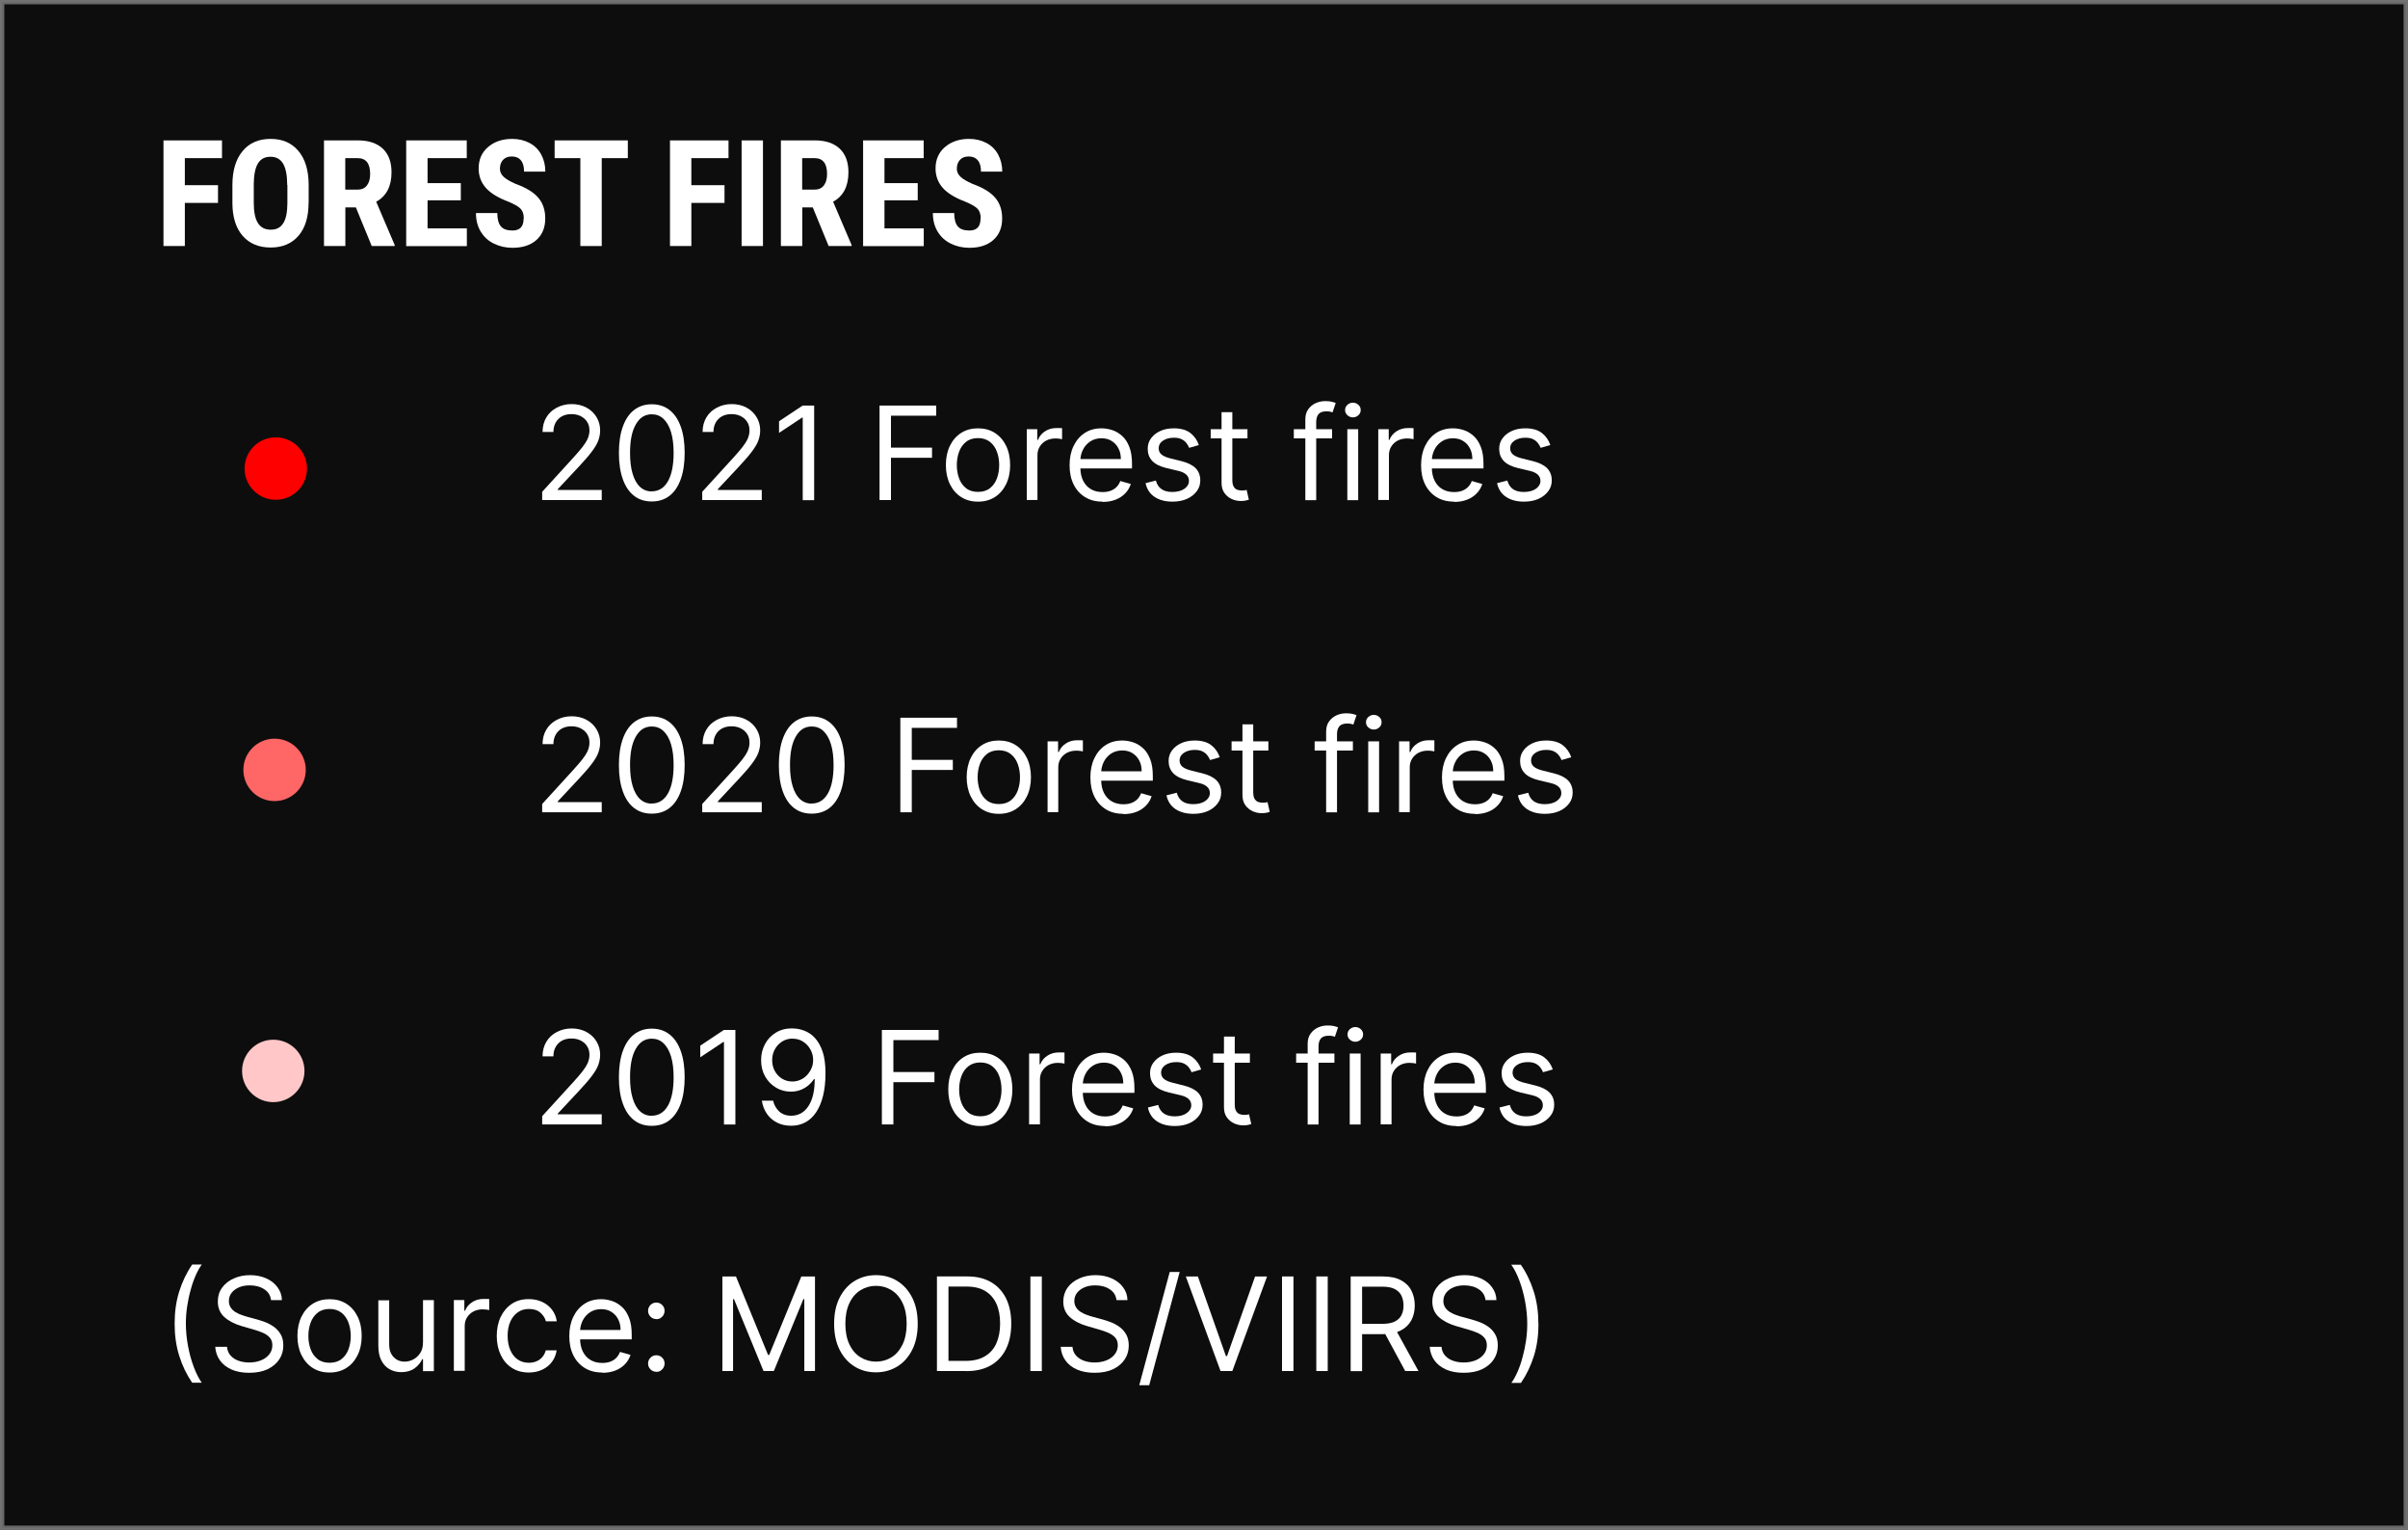<?xml version="1.0" encoding="UTF-8"?><svg id="_19" xmlns="http://www.w3.org/2000/svg" viewBox="0 0 259.24 164.67"><rect x="0" y="0" width="259.24" height="164.67" fill="#333333" stroke="none"/><defs><style>.cls-1{fill:#fff;}.cls-2{opacity:.75;stroke:#878788;stroke-miterlimit:10;stroke-width:.47px;}.cls-3{fill:#f66;}.cls-4{fill:#ffc7c7;}.cls-5{fill:red;}</style></defs><rect class="cls-2" x=".23" y=".23" width="258.77" height="164.2"/><circle class="cls-4" cx="29.42" cy="115.26" r="3.36"/><circle class="cls-3" cx="29.56" cy="82.86" r="3.36"/><circle class="cls-5" cx="29.69" cy="50.43" r="3.36"/><g><path class="cls-1" d="M58.37,53.83v-.9l3.36-3.68c.39-.43,.72-.81,.97-1.13,.25-.32,.44-.62,.57-.91,.12-.28,.19-.58,.19-.89,0-.36-.09-.67-.26-.93-.17-.26-.4-.46-.7-.61s-.63-.21-.99-.21c-.39,0-.73,.08-1.02,.24-.29,.16-.51,.39-.67,.67-.16,.29-.24,.63-.24,1.01h-1.17c0-.6,.14-1.12,.41-1.57,.27-.45,.65-.8,1.13-1.05,.48-.25,1.01-.38,1.6-.38s1.12,.13,1.59,.38c.46,.25,.82,.59,1.08,1.02,.26,.43,.39,.9,.39,1.43,0,.37-.07,.74-.2,1.1-.13,.36-.37,.75-.7,1.19-.33,.44-.79,.97-1.37,1.59l-2.29,2.45v.08h4.73v1.09h-6.42Z"/><path class="cls-1" d="M70.17,53.97c-.75,0-1.39-.2-1.91-.61-.53-.41-.93-1-1.21-1.79-.28-.78-.42-1.72-.42-2.83s.14-2.04,.42-2.82c.28-.78,.68-1.38,1.21-1.79,.53-.41,1.16-.62,1.91-.62s1.38,.21,1.91,.62c.53,.41,.93,1.01,1.21,1.79,.28,.78,.42,1.72,.42,2.82s-.14,2.05-.42,2.83c-.28,.78-.68,1.38-1.21,1.79-.53,.41-1.17,.61-1.91,.61Zm0-1.09c.74,0,1.32-.36,1.73-1.07s.62-1.74,.62-3.06c0-.88-.09-1.63-.28-2.25-.19-.62-.46-1.09-.81-1.42-.35-.33-.77-.49-1.26-.49-.74,0-1.31,.36-1.72,1.09-.42,.72-.62,1.75-.62,3.07,0,.88,.09,1.63,.28,2.25s.45,1.09,.8,1.41c.35,.32,.77,.48,1.26,.48Z"/><path class="cls-1" d="M75.6,53.83v-.9l3.36-3.68c.39-.43,.72-.81,.97-1.13,.25-.32,.44-.62,.57-.91,.12-.28,.19-.58,.19-.89,0-.36-.09-.67-.26-.93-.17-.26-.4-.46-.7-.61s-.63-.21-.99-.21c-.39,0-.73,.08-1.02,.24-.29,.16-.51,.39-.67,.67-.16,.29-.24,.63-.24,1.01h-1.17c0-.6,.14-1.12,.41-1.57,.27-.45,.65-.8,1.13-1.05,.48-.25,1.01-.38,1.6-.38s1.12,.13,1.59,.38c.46,.25,.82,.59,1.08,1.02,.26,.43,.39,.9,.39,1.43,0,.37-.07,.74-.2,1.1-.13,.36-.37,.75-.7,1.19-.33,.44-.79,.97-1.37,1.59l-2.29,2.45v.08h4.73v1.09h-6.42Z"/><path class="cls-1" d="M87.65,43.65v10.18h-1.23v-8.89h-.06l-2.49,1.65v-1.25l2.54-1.69h1.23Z"/><path class="cls-1" d="M94.69,53.83v-10.18h6.1v1.09h-4.87v3.44h4.42v1.09h-4.42v4.55h-1.23Z"/><path class="cls-1" d="M105.29,53.99c-.69,0-1.29-.16-1.81-.49s-.92-.79-1.21-1.38c-.29-.59-.44-1.28-.44-2.07s.15-1.49,.44-2.08,.69-1.05,1.21-1.38,1.12-.49,1.81-.49,1.29,.16,1.81,.49,.92,.79,1.21,1.38,.44,1.29,.44,2.08-.15,1.48-.44,2.07c-.29,.59-.69,1.05-1.21,1.38s-1.12,.49-1.81,.49Zm0-1.05c.52,0,.95-.13,1.29-.4,.34-.27,.59-.62,.75-1.06s.24-.91,.24-1.42-.08-.99-.24-1.43c-.16-.44-.41-.8-.75-1.07-.34-.27-.77-.41-1.29-.41s-.96,.14-1.29,.41c-.34,.27-.59,.63-.75,1.07-.16,.44-.24,.92-.24,1.43s.08,.98,.24,1.42,.41,.79,.75,1.06c.34,.27,.77,.4,1.29,.4Z"/><path class="cls-1" d="M110.54,53.83v-7.64h1.13v1.15h.08c.14-.38,.39-.68,.75-.92,.37-.24,.78-.35,1.23-.35,.09,0,.19,0,.32,0,.13,0,.23,0,.29,.01v1.19s-.13-.03-.27-.05c-.14-.02-.29-.03-.45-.03-.37,0-.7,.08-.99,.23-.29,.15-.52,.37-.69,.64-.17,.27-.25,.58-.25,.92v4.83h-1.17Z"/><path class="cls-1" d="M118.71,53.99c-.74,0-1.37-.16-1.9-.49s-.94-.78-1.23-1.37c-.29-.59-.43-1.27-.43-2.06s.14-1.47,.43-2.07c.29-.6,.69-1.07,1.2-1.4,.51-.34,1.12-.5,1.81-.5,.4,0,.79,.07,1.18,.2,.39,.13,.74,.35,1.06,.64s.57,.69,.76,1.18c.19,.49,.28,1.09,.28,1.8v.5h-5.89v-1.01h4.69c0-.43-.08-.82-.26-1.15-.17-.34-.41-.6-.73-.8-.31-.2-.68-.29-1.11-.29-.47,0-.87,.12-1.21,.35-.34,.23-.6,.53-.78,.9-.18,.37-.27,.76-.27,1.18v.68c0,.58,.1,1.06,.3,1.46,.2,.4,.48,.7,.84,.91,.36,.21,.77,.31,1.25,.31,.31,0,.59-.04,.84-.13,.25-.09,.47-.22,.65-.4,.18-.18,.32-.4,.42-.66l1.13,.32c-.12,.38-.32,.72-.6,1.01s-.63,.52-1.04,.68-.88,.24-1.4,.24Z"/><path class="cls-1" d="M129.07,47.9l-1.05,.3c-.07-.18-.16-.35-.29-.51-.13-.17-.3-.31-.52-.42s-.5-.16-.84-.16c-.47,0-.86,.11-1.17,.32-.31,.21-.46,.48-.46,.81,0,.29,.11,.52,.32,.69s.54,.31,1,.42l1.13,.28c.68,.17,1.19,.42,1.53,.76,.33,.34,.5,.78,.5,1.31,0,.44-.12,.83-.38,1.17s-.6,.62-1.05,.82c-.45,.2-.97,.3-1.56,.3-.78,0-1.42-.17-1.93-.51-.51-.34-.83-.83-.97-1.48l1.11-.28c.11,.41,.31,.72,.6,.92,.3,.21,.68,.31,1.17,.31,.55,0,.98-.12,1.31-.35,.32-.23,.48-.51,.48-.84,0-.27-.09-.49-.28-.67s-.47-.32-.86-.41l-1.27-.3c-.7-.17-1.21-.42-1.54-.77-.33-.35-.49-.79-.49-1.31,0-.43,.12-.81,.37-1.14,.24-.33,.58-.59,1-.78,.42-.19,.9-.28,1.44-.28,.76,0,1.35,.17,1.78,.5,.43,.33,.74,.77,.92,1.31Z"/><path class="cls-1" d="M134.3,46.19v.99h-3.96v-.99h3.96Zm-2.8-1.83h1.17v7.28c0,.33,.05,.58,.15,.74,.1,.16,.22,.27,.38,.33,.15,.05,.32,.08,.49,.08,.13,0,.24,0,.32-.02,.08-.01,.15-.03,.2-.04l.24,1.05c-.08,.03-.19,.06-.33,.09-.14,.03-.32,.05-.54,.05-.33,0-.66-.07-.97-.21s-.58-.36-.79-.65-.31-.66-.31-1.1v-7.6Z"/><path class="cls-1" d="M143.41,46.19v.99h-4.12v-.99h4.12Zm-2.88,7.64v-8.69c0-.44,.1-.8,.31-1.09,.21-.29,.47-.51,.8-.66,.33-.15,.67-.22,1.04-.22,.29,0,.52,.02,.71,.07s.32,.09,.41,.13l-.34,1.01c-.06-.02-.14-.04-.25-.07s-.24-.04-.41-.04c-.39,0-.67,.1-.84,.29-.17,.2-.26,.48-.26,.86v8.41h-1.17Z"/><path class="cls-1" d="M145.65,44.92c-.23,0-.42-.08-.59-.23s-.25-.34-.25-.56,.08-.41,.25-.56,.36-.23,.59-.23,.42,.08,.59,.23,.25,.34,.25,.56-.08,.41-.25,.56-.36,.23-.59,.23Zm-.6,8.91v-7.64h1.17v7.64h-1.17Z"/><path class="cls-1" d="M148.38,53.83v-7.64h1.13v1.15h.08c.14-.38,.39-.68,.75-.92,.37-.24,.78-.35,1.23-.35,.09,0,.19,0,.32,0,.13,0,.23,0,.29,.01v1.19s-.13-.03-.27-.05c-.14-.02-.29-.03-.45-.03-.37,0-.7,.08-.99,.23-.29,.15-.52,.37-.69,.64-.17,.27-.25,.58-.25,.92v4.83h-1.17Z"/><path class="cls-1" d="M156.55,53.99c-.74,0-1.37-.16-1.9-.49s-.94-.78-1.23-1.37c-.29-.59-.43-1.27-.43-2.06s.14-1.47,.43-2.07c.29-.6,.69-1.07,1.2-1.4,.51-.34,1.12-.5,1.81-.5,.4,0,.79,.07,1.18,.2,.39,.13,.74,.35,1.06,.64s.57,.69,.76,1.18c.19,.49,.28,1.09,.28,1.8v.5h-5.89v-1.01h4.69c0-.43-.08-.82-.26-1.15-.17-.34-.41-.6-.73-.8-.31-.2-.68-.29-1.11-.29-.47,0-.87,.12-1.21,.35-.34,.23-.6,.53-.78,.9-.18,.37-.27,.76-.27,1.18v.68c0,.58,.1,1.06,.3,1.46,.2,.4,.48,.7,.84,.91,.36,.21,.77,.31,1.25,.31,.31,0,.59-.04,.84-.13,.25-.09,.47-.22,.65-.4,.18-.18,.32-.4,.42-.66l1.13,.32c-.12,.38-.32,.72-.6,1.01s-.63,.52-1.04,.68-.88,.24-1.4,.24Z"/><path class="cls-1" d="M166.91,47.9l-1.05,.3c-.07-.18-.16-.35-.29-.51-.13-.17-.3-.31-.52-.42s-.5-.16-.84-.16c-.47,0-.86,.11-1.17,.32-.31,.21-.46,.48-.46,.81,0,.29,.11,.52,.32,.69s.54,.31,1,.42l1.13,.28c.68,.17,1.19,.42,1.53,.76,.33,.34,.5,.78,.5,1.31,0,.44-.12,.83-.38,1.17s-.6,.62-1.05,.82c-.45,.2-.97,.3-1.56,.3-.78,0-1.42-.17-1.93-.51-.51-.34-.83-.83-.97-1.48l1.11-.28c.11,.41,.31,.72,.6,.92,.3,.21,.68,.31,1.17,.31,.55,0,.98-.12,1.31-.35,.32-.23,.48-.51,.48-.84,0-.27-.09-.49-.28-.67s-.47-.32-.86-.41l-1.27-.3c-.7-.17-1.21-.42-1.54-.77-.33-.35-.49-.79-.49-1.31,0-.43,.12-.81,.37-1.14,.24-.33,.58-.59,1-.78,.42-.19,.9-.28,1.44-.28,.76,0,1.35,.17,1.78,.5,.43,.33,.74,.77,.92,1.31Z"/><path class="cls-1" d="M58.37,87.43v-.9l3.36-3.68c.39-.43,.72-.81,.97-1.13,.25-.32,.44-.62,.57-.91,.12-.28,.19-.58,.19-.89,0-.36-.09-.67-.26-.93-.17-.26-.4-.46-.7-.61s-.63-.21-.99-.21c-.39,0-.73,.08-1.02,.24-.29,.16-.51,.39-.67,.67-.16,.29-.24,.63-.24,1.01h-1.17c0-.6,.14-1.12,.41-1.57,.27-.45,.65-.8,1.13-1.05,.48-.25,1.01-.38,1.6-.38s1.12,.13,1.59,.38c.46,.25,.82,.59,1.08,1.02,.26,.43,.39,.9,.39,1.43,0,.37-.07,.74-.2,1.1-.13,.36-.37,.75-.7,1.19-.33,.44-.79,.97-1.37,1.59l-2.29,2.45v.08h4.73v1.09h-6.42Z"/><path class="cls-1" d="M70.17,87.57c-.75,0-1.39-.2-1.91-.61-.53-.41-.93-1-1.21-1.79-.28-.78-.42-1.72-.42-2.83s.14-2.04,.42-2.82c.28-.78,.68-1.38,1.21-1.79,.53-.41,1.16-.62,1.91-.62s1.38,.21,1.91,.62c.53,.41,.93,1.01,1.21,1.79,.28,.78,.42,1.72,.42,2.82s-.14,2.05-.42,2.83c-.28,.78-.68,1.38-1.21,1.79-.53,.41-1.17,.61-1.91,.61Zm0-1.09c.74,0,1.32-.36,1.73-1.07s.62-1.74,.62-3.06c0-.88-.09-1.63-.28-2.25-.19-.62-.46-1.09-.81-1.42-.35-.33-.77-.49-1.26-.49-.74,0-1.31,.36-1.72,1.09-.42,.72-.62,1.75-.62,3.07,0,.88,.09,1.63,.28,2.25s.45,1.09,.8,1.41c.35,.32,.77,.48,1.26,.48Z"/><path class="cls-1" d="M75.6,87.43v-.9l3.36-3.68c.39-.43,.72-.81,.97-1.13,.25-.32,.44-.62,.57-.91,.12-.28,.19-.58,.19-.89,0-.36-.09-.67-.26-.93-.17-.26-.4-.46-.7-.61s-.63-.21-.99-.21c-.39,0-.73,.08-1.02,.24-.29,.16-.51,.39-.67,.67-.16,.29-.24,.63-.24,1.01h-1.17c0-.6,.14-1.12,.41-1.57,.27-.45,.65-.8,1.13-1.05,.48-.25,1.01-.38,1.6-.38s1.12,.13,1.59,.38c.46,.25,.82,.59,1.08,1.02,.26,.43,.39,.9,.39,1.43,0,.37-.07,.74-.2,1.1-.13,.36-.37,.75-.7,1.19-.33,.44-.79,.97-1.37,1.59l-2.29,2.45v.08h4.73v1.09h-6.42Z"/><path class="cls-1" d="M87.39,87.57c-.75,0-1.39-.2-1.91-.61-.53-.41-.93-1-1.21-1.79-.28-.78-.42-1.72-.42-2.83s.14-2.04,.42-2.82c.28-.78,.68-1.38,1.21-1.79,.53-.41,1.16-.62,1.91-.62s1.38,.21,1.91,.62c.53,.41,.93,1.01,1.21,1.79,.28,.78,.42,1.72,.42,2.82s-.14,2.05-.42,2.83c-.28,.78-.68,1.38-1.21,1.79-.53,.41-1.17,.61-1.91,.61Zm0-1.09c.74,0,1.32-.36,1.73-1.07s.62-1.74,.62-3.06c0-.88-.09-1.63-.28-2.25-.19-.62-.46-1.09-.81-1.42-.35-.33-.77-.49-1.26-.49-.74,0-1.31,.36-1.72,1.09-.42,.72-.62,1.75-.62,3.07,0,.88,.09,1.63,.28,2.25s.45,1.09,.8,1.41c.35,.32,.77,.48,1.26,.48Z"/><path class="cls-1" d="M96.93,87.43v-10.18h6.1v1.09h-4.87v3.44h4.42v1.09h-4.42v4.55h-1.23Z"/><path class="cls-1" d="M107.53,87.59c-.69,0-1.29-.16-1.81-.49s-.92-.79-1.21-1.38c-.29-.59-.44-1.28-.44-2.07s.15-1.49,.44-2.08,.69-1.05,1.21-1.38,1.12-.49,1.81-.49,1.29,.16,1.81,.49,.92,.79,1.21,1.38,.44,1.29,.44,2.08-.15,1.48-.44,2.07c-.29,.59-.69,1.05-1.21,1.38s-1.12,.49-1.81,.49Zm0-1.05c.52,0,.95-.13,1.29-.4,.34-.27,.59-.62,.75-1.06s.24-.91,.24-1.42-.08-.99-.24-1.43c-.16-.44-.41-.8-.75-1.07-.34-.27-.77-.41-1.29-.41s-.96,.14-1.29,.41c-.34,.27-.59,.63-.75,1.07-.16,.44-.24,.92-.24,1.43s.08,.98,.24,1.42,.41,.79,.75,1.06c.34,.27,.77,.4,1.29,.4Z"/><path class="cls-1" d="M112.78,87.43v-7.64h1.13v1.15h.08c.14-.38,.39-.68,.75-.92,.37-.24,.78-.35,1.23-.35,.09,0,.19,0,.32,0,.13,0,.23,0,.29,.01v1.19s-.13-.03-.27-.05c-.14-.02-.29-.03-.45-.03-.37,0-.7,.08-.99,.23-.29,.15-.52,.37-.69,.64-.17,.27-.25,.58-.25,.92v4.83h-1.17Z"/><path class="cls-1" d="M120.95,87.59c-.74,0-1.37-.16-1.9-.49s-.94-.78-1.23-1.37c-.29-.59-.43-1.27-.43-2.06s.14-1.47,.43-2.07c.29-.6,.69-1.07,1.2-1.4,.51-.34,1.12-.5,1.81-.5,.4,0,.79,.07,1.18,.2,.39,.13,.74,.35,1.06,.64s.57,.69,.76,1.18c.19,.49,.28,1.09,.28,1.8v.5h-5.89v-1.01h4.69c0-.43-.08-.82-.26-1.15-.17-.34-.41-.6-.73-.8-.31-.2-.68-.29-1.11-.29-.47,0-.87,.12-1.21,.35-.34,.23-.6,.53-.78,.9-.18,.37-.27,.76-.27,1.18v.68c0,.58,.1,1.06,.3,1.46,.2,.4,.48,.7,.84,.91,.36,.21,.77,.31,1.25,.31,.31,0,.59-.04,.84-.13,.25-.09,.47-.22,.65-.4,.18-.18,.32-.4,.42-.66l1.13,.32c-.12,.38-.32,.72-.6,1.01s-.63,.52-1.04,.68-.88,.24-1.4,.24Z"/><path class="cls-1" d="M131.32,81.5l-1.05,.3c-.07-.18-.16-.35-.29-.51-.13-.17-.3-.31-.52-.42s-.5-.16-.84-.16c-.47,0-.86,.11-1.17,.32-.31,.21-.46,.48-.46,.81,0,.29,.11,.52,.32,.69s.54,.31,1,.42l1.13,.28c.68,.17,1.19,.42,1.53,.76,.33,.34,.5,.78,.5,1.31,0,.44-.12,.83-.38,1.17s-.6,.62-1.05,.82c-.45,.2-.97,.3-1.56,.3-.78,0-1.42-.17-1.93-.51-.51-.34-.83-.83-.97-1.48l1.11-.28c.11,.41,.31,.72,.6,.92,.3,.21,.68,.31,1.17,.31,.55,0,.98-.12,1.31-.35,.32-.23,.48-.51,.48-.84,0-.27-.09-.49-.28-.67s-.47-.32-.86-.41l-1.27-.3c-.7-.17-1.21-.42-1.54-.77-.33-.35-.49-.79-.49-1.31,0-.43,.12-.81,.37-1.14,.24-.33,.58-.59,1-.78,.42-.19,.9-.28,1.44-.28,.76,0,1.35,.17,1.78,.5,.43,.33,.74,.77,.92,1.31Z"/><path class="cls-1" d="M136.55,79.79v.99h-3.96v-.99h3.96Zm-2.8-1.83h1.17v7.28c0,.33,.05,.58,.15,.74,.1,.16,.22,.27,.38,.33,.15,.05,.32,.08,.49,.08,.13,0,.24,0,.32-.02,.08-.01,.15-.03,.2-.04l.24,1.05c-.08,.03-.19,.06-.33,.09-.14,.03-.32,.05-.54,.05-.33,0-.66-.07-.97-.21s-.58-.36-.79-.65-.31-.66-.31-1.1v-7.6Z"/><path class="cls-1" d="M145.65,79.79v.99h-4.12v-.99h4.12Zm-2.88,7.64v-8.69c0-.44,.1-.8,.31-1.09,.21-.29,.47-.51,.8-.66,.33-.15,.67-.22,1.04-.22,.29,0,.52,.02,.71,.07s.32,.09,.41,.13l-.34,1.01c-.06-.02-.14-.04-.25-.07s-.24-.04-.41-.04c-.39,0-.67,.1-.84,.29-.17,.2-.26,.48-.26,.86v8.41h-1.17Z"/><path class="cls-1" d="M147.9,78.52c-.23,0-.42-.08-.59-.23s-.25-.34-.25-.56,.08-.41,.25-.56,.36-.23,.59-.23,.42,.08,.59,.23,.25,.34,.25,.56-.08,.41-.25,.56-.36,.23-.59,.23Zm-.6,8.91v-7.64h1.17v7.64h-1.17Z"/><path class="cls-1" d="M150.62,87.43v-7.64h1.13v1.15h.08c.14-.38,.39-.68,.75-.92,.37-.24,.78-.35,1.23-.35,.09,0,.19,0,.32,0,.13,0,.23,0,.29,.01v1.19s-.13-.03-.27-.05c-.14-.02-.29-.03-.45-.03-.37,0-.7,.08-.99,.23-.29,.15-.52,.37-.69,.64-.17,.27-.25,.58-.25,.92v4.83h-1.17Z"/><path class="cls-1" d="M158.8,87.59c-.74,0-1.37-.16-1.9-.49s-.94-.78-1.23-1.37c-.29-.59-.43-1.27-.43-2.06s.14-1.47,.43-2.07c.29-.6,.69-1.07,1.2-1.4,.51-.34,1.12-.5,1.81-.5,.4,0,.79,.07,1.18,.2,.39,.13,.74,.35,1.06,.64s.57,.69,.76,1.18c.19,.49,.28,1.09,.28,1.8v.5h-5.89v-1.01h4.69c0-.43-.08-.82-.26-1.15-.17-.34-.41-.6-.73-.8-.31-.2-.68-.29-1.11-.29-.47,0-.87,.12-1.21,.35-.34,.23-.6,.53-.78,.9-.18,.37-.27,.76-.27,1.18v.68c0,.58,.1,1.06,.3,1.46,.2,.4,.48,.7,.84,.91,.36,.21,.77,.31,1.25,.31,.31,0,.59-.04,.84-.13,.25-.09,.47-.22,.65-.4,.18-.18,.32-.4,.42-.66l1.13,.32c-.12,.38-.32,.72-.6,1.01s-.63,.52-1.04,.68-.88,.24-1.4,.24Z"/><path class="cls-1" d="M169.16,81.5l-1.05,.3c-.07-.18-.16-.35-.29-.51-.13-.17-.3-.31-.52-.42s-.5-.16-.84-.16c-.47,0-.86,.11-1.17,.32-.31,.21-.46,.48-.46,.81,0,.29,.11,.52,.32,.69s.54,.31,1,.42l1.13,.28c.68,.17,1.19,.42,1.53,.76,.33,.34,.5,.78,.5,1.31,0,.44-.12,.83-.38,1.17s-.6,.62-1.05,.82c-.45,.2-.97,.3-1.56,.3-.78,0-1.42-.17-1.93-.51-.51-.34-.83-.83-.97-1.48l1.11-.28c.11,.41,.31,.72,.6,.92,.3,.21,.68,.31,1.17,.31,.55,0,.98-.12,1.31-.35,.32-.23,.48-.51,.48-.84,0-.27-.09-.49-.28-.67s-.47-.32-.86-.41l-1.27-.3c-.7-.17-1.21-.42-1.54-.77-.33-.35-.49-.79-.49-1.31,0-.43,.12-.81,.37-1.14,.24-.33,.58-.59,1-.78,.42-.19,.9-.28,1.44-.28,.76,0,1.35,.17,1.78,.5,.43,.33,.74,.77,.92,1.31Z"/><path class="cls-1" d="M58.37,121.03v-.9l3.36-3.68c.39-.43,.72-.81,.97-1.13,.25-.32,.44-.62,.57-.91,.12-.28,.19-.58,.19-.89,0-.36-.09-.67-.26-.93-.17-.26-.4-.46-.7-.61s-.63-.21-.99-.21c-.39,0-.73,.08-1.02,.24-.29,.16-.51,.39-.67,.67-.16,.29-.24,.63-.24,1.01h-1.17c0-.6,.14-1.12,.41-1.57,.27-.45,.65-.8,1.13-1.05,.48-.25,1.01-.38,1.6-.38s1.12,.13,1.59,.38c.46,.25,.82,.59,1.08,1.02,.26,.43,.39,.9,.39,1.43,0,.37-.07,.74-.2,1.1-.13,.36-.37,.75-.7,1.19-.33,.44-.79,.97-1.37,1.59l-2.29,2.45v.08h4.73v1.09h-6.42Z"/><path class="cls-1" d="M70.17,121.17c-.75,0-1.39-.2-1.91-.61-.53-.41-.93-1-1.21-1.79-.28-.78-.42-1.72-.42-2.83s.14-2.04,.42-2.82c.28-.78,.68-1.38,1.21-1.79,.53-.41,1.16-.62,1.91-.62s1.38,.21,1.91,.62c.53,.41,.93,1.01,1.21,1.79,.28,.78,.42,1.72,.42,2.82s-.14,2.05-.42,2.83c-.28,.78-.68,1.38-1.21,1.79-.53,.41-1.17,.61-1.91,.61Zm0-1.09c.74,0,1.32-.36,1.73-1.07s.62-1.74,.62-3.06c0-.88-.09-1.63-.28-2.25-.19-.62-.46-1.09-.81-1.42-.35-.33-.77-.49-1.26-.49-.74,0-1.31,.36-1.72,1.09-.42,.72-.62,1.75-.62,3.07,0,.88,.09,1.63,.28,2.25s.45,1.09,.8,1.41c.35,.32,.77,.48,1.26,.48Z"/><path class="cls-1" d="M79.17,110.85v10.18h-1.23v-8.89h-.06l-2.49,1.65v-1.25l2.54-1.69h1.23Z"/><path class="cls-1" d="M85.34,110.69c.42,0,.83,.08,1.25,.24,.42,.16,.8,.41,1.14,.78s.62,.85,.83,1.47,.31,1.4,.31,2.34-.09,1.71-.26,2.41c-.17,.7-.42,1.29-.74,1.77-.32,.48-.71,.85-1.16,1.09-.46,.25-.97,.37-1.54,.37s-1.08-.11-1.52-.34c-.45-.23-.81-.54-1.09-.95-.28-.41-.46-.88-.54-1.41h1.21c.11,.47,.33,.85,.65,1.16,.33,.3,.76,.46,1.29,.46,.79,0,1.41-.34,1.86-1.03,.46-.69,.68-1.66,.68-2.91h-.08c-.19,.28-.41,.52-.66,.72-.26,.2-.54,.36-.85,.47s-.64,.16-.99,.16c-.58,0-1.12-.15-1.6-.44s-.87-.69-1.16-1.2-.43-1.09-.43-1.75,.14-1.2,.42-1.73,.67-.93,1.18-1.24c.51-.31,1.11-.46,1.8-.45Zm0,1.09c-.42,0-.79,.1-1.13,.31-.33,.21-.6,.49-.79,.84-.19,.35-.29,.74-.29,1.17s.09,.81,.28,1.16c.19,.35,.44,.62,.77,.83,.33,.2,.7,.31,1.12,.31,.31,0,.61-.06,.88-.19,.27-.12,.51-.29,.71-.51,.2-.22,.36-.46,.48-.74s.17-.57,.17-.87c0-.4-.09-.78-.29-1.13-.19-.35-.45-.63-.79-.85-.33-.22-.71-.32-1.14-.32Z"/><path class="cls-1" d="M94.94,121.03v-10.18h6.11v1.09h-4.87v3.44h4.42v1.09h-4.42v4.55h-1.23Z"/><path class="cls-1" d="M105.54,121.19c-.69,0-1.29-.16-1.81-.49-.52-.33-.92-.79-1.21-1.38-.29-.59-.43-1.28-.43-2.07s.14-1.49,.43-2.08,.69-1.05,1.21-1.38c.52-.33,1.12-.49,1.81-.49s1.29,.16,1.81,.49,.92,.79,1.21,1.38,.43,1.29,.43,2.08-.14,1.48-.43,2.07c-.29,.59-.69,1.05-1.21,1.38s-1.12,.49-1.81,.49Zm0-1.05c.52,0,.96-.13,1.29-.4,.34-.27,.59-.62,.75-1.06,.16-.44,.24-.91,.24-1.42s-.08-.99-.24-1.43c-.16-.44-.41-.8-.75-1.07-.34-.27-.77-.41-1.29-.41s-.95,.14-1.29,.41c-.34,.27-.59,.63-.75,1.07-.16,.44-.24,.92-.24,1.43s.08,.98,.24,1.42c.16,.44,.41,.79,.75,1.06,.34,.27,.77,.4,1.29,.4Z"/><path class="cls-1" d="M110.79,121.03v-7.64h1.13v1.15h.08c.14-.38,.39-.68,.76-.92,.36-.24,.78-.35,1.23-.35,.09,0,.19,0,.32,0,.13,0,.23,0,.29,.01v1.19s-.13-.03-.27-.05-.29-.03-.44-.03c-.37,0-.7,.08-.99,.23-.29,.15-.52,.37-.69,.64-.17,.27-.25,.58-.25,.92v4.83h-1.17Z"/><path class="cls-1" d="M118.97,121.19c-.74,0-1.37-.16-1.9-.49-.53-.33-.94-.78-1.23-1.37-.29-.59-.43-1.27-.43-2.06s.14-1.47,.43-2.07c.29-.6,.69-1.07,1.2-1.4s1.12-.5,1.81-.5c.4,0,.79,.07,1.18,.2,.39,.13,.74,.35,1.06,.64,.32,.3,.57,.69,.76,1.18,.19,.49,.28,1.09,.28,1.8v.5h-5.89v-1.01h4.69c0-.43-.08-.82-.26-1.15-.17-.34-.41-.6-.73-.8-.31-.2-.68-.29-1.11-.29-.47,0-.87,.12-1.21,.35-.34,.23-.6,.53-.78,.9-.18,.37-.27,.76-.27,1.18v.68c0,.58,.1,1.06,.3,1.46,.2,.4,.48,.7,.84,.91,.36,.21,.77,.31,1.25,.31,.31,0,.59-.04,.84-.13,.25-.09,.47-.22,.65-.4s.32-.4,.42-.66l1.13,.32c-.12,.38-.32,.72-.6,1.01-.28,.29-.63,.52-1.04,.68-.41,.16-.88,.24-1.4,.24Z"/><path class="cls-1" d="M129.33,115.1l-1.05,.3c-.07-.18-.16-.35-.29-.51-.13-.17-.3-.31-.52-.42s-.5-.16-.84-.16c-.47,0-.86,.11-1.17,.32s-.46,.48-.46,.81c0,.29,.11,.52,.32,.69s.54,.31,.99,.42l1.13,.28c.68,.17,1.19,.42,1.53,.76,.33,.34,.5,.78,.5,1.31,0,.44-.12,.83-.38,1.17-.25,.34-.6,.62-1.05,.82s-.97,.3-1.56,.3c-.78,0-1.42-.17-1.93-.51-.51-.34-.83-.83-.97-1.48l1.11-.28c.11,.41,.31,.72,.6,.92s.69,.31,1.17,.31c.55,0,.98-.12,1.3-.35,.32-.23,.49-.51,.49-.84,0-.27-.09-.49-.28-.67-.19-.18-.47-.32-.86-.41l-1.27-.3c-.7-.17-1.21-.42-1.54-.77s-.49-.79-.49-1.31c0-.43,.12-.81,.37-1.14,.24-.33,.58-.59,1-.78,.42-.19,.9-.28,1.44-.28,.76,0,1.35,.17,1.78,.5,.43,.33,.74,.77,.92,1.31Z"/><path class="cls-1" d="M134.56,113.39v.99h-3.96v-.99h3.96Zm-2.8-1.83h1.17v7.28c0,.33,.05,.58,.15,.74s.22,.27,.38,.33,.32,.08,.49,.08c.13,0,.24,0,.32-.02,.08-.01,.15-.03,.2-.04l.24,1.05c-.08,.03-.19,.06-.33,.09-.14,.03-.32,.05-.54,.05-.33,0-.66-.07-.97-.21s-.58-.36-.79-.65c-.21-.29-.31-.66-.31-1.1v-7.6Z"/><path class="cls-1" d="M143.66,113.39v.99h-4.12v-.99h4.12Zm-2.88,7.64v-8.69c0-.44,.1-.8,.31-1.09,.21-.29,.47-.51,.8-.66,.33-.15,.67-.22,1.04-.22,.29,0,.52,.02,.71,.07,.18,.05,.32,.09,.41,.13l-.34,1.01c-.06-.02-.14-.04-.25-.07s-.24-.04-.41-.04c-.39,0-.67,.1-.84,.29s-.26,.48-.26,.86v8.41h-1.17Z"/><path class="cls-1" d="M145.91,112.12c-.23,0-.42-.08-.59-.23s-.25-.34-.25-.56,.08-.41,.25-.56,.36-.23,.59-.23,.43,.08,.59,.23,.25,.34,.25,.56-.08,.41-.25,.56-.36,.23-.59,.23Zm-.6,8.91v-7.64h1.17v7.64h-1.17Z"/><path class="cls-1" d="M148.64,121.03v-7.64h1.13v1.15h.08c.14-.38,.39-.68,.76-.92,.36-.24,.78-.35,1.23-.35,.09,0,.19,0,.32,0,.13,0,.23,0,.29,.01v1.19s-.13-.03-.27-.05-.29-.03-.44-.03c-.37,0-.7,.08-.99,.23-.29,.15-.52,.37-.69,.64-.17,.27-.25,.58-.25,.92v4.83h-1.17Z"/><path class="cls-1" d="M156.81,121.19c-.74,0-1.37-.16-1.9-.49s-.94-.78-1.23-1.37c-.29-.59-.43-1.27-.43-2.06s.14-1.47,.43-2.07c.29-.6,.69-1.07,1.2-1.4,.51-.34,1.12-.5,1.81-.5,.4,0,.79,.07,1.18,.2,.39,.13,.74,.35,1.06,.64s.57,.69,.76,1.18c.19,.49,.28,1.09,.28,1.8v.5h-5.89v-1.01h4.69c0-.43-.08-.82-.26-1.15-.17-.34-.41-.6-.73-.8-.31-.2-.68-.29-1.11-.29-.47,0-.87,.12-1.21,.35-.34,.23-.6,.53-.78,.9-.18,.37-.27,.76-.27,1.18v.68c0,.58,.1,1.06,.3,1.46,.2,.4,.48,.7,.84,.91,.36,.21,.77,.31,1.25,.31,.31,0,.59-.04,.84-.13,.25-.09,.47-.22,.65-.4,.18-.18,.32-.4,.42-.66l1.13,.32c-.12,.38-.32,.72-.6,1.01s-.63,.52-1.04,.68-.88,.24-1.4,.24Z"/><path class="cls-1" d="M167.17,115.1l-1.05,.3c-.07-.18-.16-.35-.29-.51-.13-.17-.3-.31-.52-.42s-.5-.16-.84-.16c-.47,0-.86,.11-1.17,.32-.31,.21-.46,.48-.46,.81,0,.29,.11,.52,.32,.69s.54,.31,1,.42l1.13,.28c.68,.17,1.19,.42,1.53,.76,.33,.34,.5,.78,.5,1.31,0,.44-.12,.83-.38,1.17s-.6,.62-1.05,.82c-.45,.2-.97,.3-1.56,.3-.78,0-1.42-.17-1.93-.51-.51-.34-.83-.83-.97-1.48l1.11-.28c.11,.41,.31,.72,.6,.92,.3,.21,.68,.31,1.17,.31,.55,0,.98-.12,1.31-.35,.32-.23,.48-.51,.48-.84,0-.27-.09-.49-.28-.67s-.47-.32-.86-.41l-1.27-.3c-.7-.17-1.21-.42-1.54-.77-.33-.35-.49-.79-.49-1.31,0-.43,.12-.81,.37-1.14,.24-.33,.58-.59,1-.78,.42-.19,.9-.28,1.44-.28,.76,0,1.35,.17,1.78,.5,.43,.33,.74,.77,.92,1.31Z"/></g><g><path class="cls-1" d="M23.47,21.84h-3.57v4.64h-2.3V15.11h6.3v1.91h-4v2.91h3.57v1.91Z"/><path class="cls-1" d="M33.22,21.82c0,1.53-.36,2.71-1.08,3.55s-1.72,1.27-3,1.27-2.28-.42-3.01-1.25-1.1-2.01-1.11-3.51v-1.95c0-1.56,.36-2.78,1.09-3.66,.72-.88,1.73-1.32,3.02-1.32s2.26,.43,2.99,1.29c.73,.86,1.1,2.07,1.11,3.63v1.95Zm-2.3-1.91c0-1.03-.15-1.79-.44-2.29s-.75-.75-1.36-.75-1.06,.24-1.35,.72c-.29,.48-.44,1.21-.45,2.2v2.02c0,1,.15,1.73,.45,2.2,.3,.47,.75,.71,1.38,.71s1.04-.23,1.34-.69,.44-1.18,.45-2.14v-1.98Z"/><path class="cls-1" d="M38.32,22.32h-1.14v4.16h-2.3V15.11h3.66c1.15,0,2.04,.3,2.67,.89,.63,.6,.94,1.44,.94,2.54,0,1.51-.55,2.57-1.65,3.17l1.99,4.66v.11h-2.47l-1.71-4.16Zm-1.14-1.91h1.3c.46,0,.8-.15,1.03-.46s.34-.71,.34-1.22c0-1.14-.45-1.71-1.34-1.71h-1.34v3.39Z"/><path class="cls-1" d="M49.61,21.56h-3.58v3.02h4.23v1.91h-6.53V15.11h6.52v1.91h-4.22v2.69h3.58v1.85Z"/><path class="cls-1" d="M56.39,23.5c0-.46-.12-.81-.36-1.05-.24-.24-.67-.48-1.29-.74-1.14-.43-1.96-.94-2.46-1.52-.5-.58-.75-1.27-.75-2.06,0-.96,.34-1.73,1.02-2.31,.68-.58,1.54-.87,2.59-.87,.7,0,1.32,.15,1.87,.44,.55,.29,.97,.71,1.26,1.25,.29,.54,.44,1.15,.44,1.83h-2.29c0-.53-.11-.94-.34-1.21-.23-.28-.55-.42-.98-.42-.4,0-.71,.12-.94,.36-.22,.24-.34,.56-.34,.96,0,.31,.12,.6,.38,.85,.25,.25,.69,.51,1.33,.79,1.11,.4,1.92,.89,2.42,1.48,.5,.58,.75,1.33,.75,2.23,0,.99-.32,1.76-.95,2.32-.63,.56-1.49,.84-2.57,.84-.73,0-1.4-.15-2.01-.45s-1.08-.73-1.42-1.3-.51-1.23-.51-1.99h2.3c0,.66,.13,1.13,.38,1.43s.67,.45,1.25,.45c.8,0,1.2-.42,1.2-1.27Z"/><path class="cls-1" d="M67.59,17.02h-2.81v9.46h-2.3v-9.46h-2.77v-1.91h7.88v1.91Z"/><path class="cls-1" d="M78,21.84h-3.57v4.64h-2.3V15.11h6.3v1.91h-4v2.91h3.57v1.91Z"/><path class="cls-1" d="M82.14,26.48h-2.3V15.11h2.3v11.38Z"/><path class="cls-1" d="M87.51,22.32h-1.14v4.16h-2.3V15.11h3.66c1.15,0,2.04,.3,2.67,.89,.63,.6,.94,1.44,.94,2.54,0,1.51-.55,2.57-1.65,3.17l1.99,4.66v.11h-2.47l-1.71-4.16Zm-1.14-1.91h1.3c.46,0,.8-.15,1.03-.46s.34-.71,.34-1.22c0-1.14-.45-1.71-1.34-1.71h-1.34v3.39Z"/><path class="cls-1" d="M98.8,21.56h-3.58v3.02h4.23v1.91h-6.53V15.11h6.52v1.91h-4.22v2.69h3.58v1.85Z"/><path class="cls-1" d="M105.58,23.5c0-.46-.12-.81-.36-1.05-.24-.24-.67-.48-1.29-.74-1.14-.43-1.96-.94-2.46-1.52-.5-.58-.75-1.27-.75-2.06,0-.96,.34-1.73,1.02-2.31,.68-.58,1.54-.87,2.59-.87,.7,0,1.32,.15,1.87,.44,.55,.29,.97,.71,1.26,1.25,.29,.54,.44,1.15,.44,1.83h-2.29c0-.53-.11-.94-.34-1.21-.23-.28-.55-.42-.98-.42-.4,0-.71,.12-.94,.36-.22,.24-.34,.56-.34,.96,0,.31,.12,.6,.38,.85,.25,.25,.69,.51,1.33,.79,1.11,.4,1.92,.89,2.42,1.48,.5,.58,.75,1.33,.75,2.23,0,.99-.32,1.76-.95,2.32-.63,.56-1.49,.84-2.57,.84-.73,0-1.4-.15-2.01-.45s-1.08-.73-1.42-1.3-.51-1.23-.51-1.99h2.3c0,.66,.13,1.13,.38,1.43s.67,.45,1.25,.45c.8,0,1.2-.42,1.2-1.27Z"/></g><g><path class="cls-1" d="M18.8,142.47c0-1.25,.16-2.41,.49-3.46,.33-1.05,.79-2.02,1.4-2.91h1.03c-.24,.33-.46,.73-.67,1.21-.21,.48-.39,1-.54,1.58-.16,.57-.28,1.16-.37,1.77s-.13,1.21-.13,1.8c0,.79,.08,1.59,.23,2.4s.36,1.57,.62,2.26c.26,.7,.55,1.26,.86,1.7h-1.03c-.61-.89-1.07-1.85-1.4-2.91-.33-1.05-.49-2.2-.49-3.46Z"/><path class="cls-1" d="M29.18,139.93c-.06-.5-.3-.9-.73-1.17-.42-.28-.94-.42-1.56-.42-.45,0-.84,.07-1.18,.22-.34,.15-.6,.35-.79,.6-.19,.25-.28,.54-.28,.87,0,.27,.07,.5,.2,.7s.3,.35,.5,.48c.21,.13,.42,.23,.65,.31s.43,.15,.62,.2l1.03,.28c.26,.07,.56,.17,.89,.29,.33,.12,.64,.29,.94,.5,.3,.21,.55,.48,.74,.81,.2,.33,.29,.73,.29,1.21,0,.55-.14,1.05-.43,1.49-.29,.44-.71,.8-1.25,1.06-.55,.26-1.21,.39-2,.39-.73,0-1.36-.12-1.89-.35-.53-.24-.95-.56-1.25-.98-.3-.42-.47-.91-.51-1.47h1.27c.03,.38,.16,.7,.39,.95,.23,.25,.51,.44,.87,.56,.35,.12,.73,.18,1.13,.18,.47,0,.89-.08,1.27-.23,.37-.15,.67-.37,.89-.65s.33-.6,.33-.97c0-.34-.09-.61-.28-.83s-.44-.38-.75-.52c-.31-.13-.64-.25-1-.35l-1.25-.36c-.79-.23-1.42-.56-1.89-.98-.46-.42-.7-.98-.7-1.67,0-.57,.15-1.07,.46-1.49,.31-.43,.73-.76,1.25-.99,.53-.24,1.11-.36,1.76-.36s1.24,.12,1.75,.35c.51,.23,.92,.55,1.21,.96,.3,.4,.46,.86,.47,1.38h-1.19Z"/><path class="cls-1" d="M35.48,147.72c-.69,0-1.29-.16-1.81-.49s-.92-.79-1.21-1.38c-.29-.59-.44-1.28-.44-2.07s.15-1.49,.44-2.08,.69-1.05,1.21-1.38,1.12-.49,1.81-.49,1.29,.16,1.81,.49,.92,.79,1.21,1.38,.44,1.29,.44,2.08-.15,1.48-.44,2.07c-.29,.59-.69,1.05-1.21,1.38s-1.12,.49-1.81,.49Zm0-1.05c.52,0,.95-.13,1.29-.4,.34-.27,.59-.62,.75-1.06s.24-.91,.24-1.42-.08-.99-.24-1.43c-.16-.44-.41-.8-.75-1.07-.34-.27-.77-.41-1.29-.41s-.96,.14-1.29,.41c-.34,.27-.59,.63-.75,1.07-.16,.44-.24,.92-.24,1.43s.08,.98,.24,1.42,.41,.79,.75,1.06c.34,.27,.77,.4,1.29,.4Z"/><path class="cls-1" d="M45.54,144.44v-4.51h1.17v7.64h-1.17v-1.29h-.08c-.18,.39-.46,.72-.83,.99s-.86,.41-1.43,.41c-.48,0-.9-.11-1.27-.32s-.66-.53-.88-.95-.32-.96-.32-1.61v-4.85h1.17v4.77c0,.56,.16,1,.47,1.33s.71,.5,1.2,.5c.29,0,.59-.07,.89-.22,.3-.15,.56-.38,.77-.69s.31-.7,.31-1.18Z"/><path class="cls-1" d="M48.86,147.56v-7.64h1.13v1.15h.08c.14-.38,.39-.68,.76-.92,.36-.24,.78-.35,1.23-.35,.09,0,.19,0,.32,0,.13,0,.23,0,.29,.01v1.19s-.13-.03-.27-.05-.29-.03-.44-.03c-.37,0-.7,.08-.99,.23-.29,.15-.52,.37-.69,.64-.17,.27-.25,.58-.25,.92v4.83h-1.17Z"/><path class="cls-1" d="M56.94,147.72c-.72,0-1.33-.17-1.85-.51-.52-.34-.91-.8-1.19-1.4-.28-.59-.42-1.27-.42-2.03s.14-1.46,.43-2.06c.29-.6,.69-1.06,1.2-1.4s1.12-.5,1.81-.5c.54,0,1.02,.1,1.45,.3s.78,.48,1.06,.84c.27,.36,.45,.78,.51,1.25h-1.17c-.09-.35-.29-.66-.59-.93-.31-.27-.72-.4-1.24-.4-.46,0-.86,.12-1.2,.36-.34,.24-.61,.57-.8,1s-.29,.93-.29,1.51,.09,1.1,.28,1.54,.45,.78,.79,1.02c.34,.24,.75,.36,1.21,.36,.3,0,.58-.05,.83-.16,.25-.11,.46-.26,.63-.46,.17-.2,.29-.44,.37-.72h1.17c-.07,.45-.23,.86-.49,1.22-.26,.36-.6,.64-1.03,.85s-.92,.32-1.48,.32Z"/><path class="cls-1" d="M64.85,147.72c-.74,0-1.37-.16-1.9-.49s-.94-.78-1.23-1.37c-.29-.59-.43-1.27-.43-2.06s.14-1.47,.43-2.07c.29-.6,.69-1.07,1.2-1.4,.51-.34,1.12-.5,1.81-.5,.4,0,.79,.07,1.18,.2,.39,.13,.74,.35,1.06,.64s.57,.69,.76,1.18c.19,.49,.28,1.09,.28,1.8v.5h-5.89v-1.01h4.69c0-.43-.08-.82-.26-1.15-.17-.34-.41-.6-.73-.8-.31-.2-.68-.29-1.11-.29-.47,0-.87,.12-1.21,.35-.34,.23-.6,.53-.78,.9-.18,.37-.27,.76-.27,1.18v.68c0,.58,.1,1.06,.3,1.46,.2,.4,.48,.7,.84,.91,.36,.21,.77,.31,1.25,.31,.31,0,.59-.04,.84-.13,.25-.09,.47-.22,.65-.4,.18-.18,.32-.4,.42-.66l1.13,.32c-.12,.38-.32,.72-.6,1.01s-.63,.52-1.04,.68-.88,.24-1.4,.24Z"/><path class="cls-1" d="M70.66,141.97c-.25,0-.46-.09-.63-.26s-.26-.39-.26-.63,.09-.46,.26-.63,.39-.26,.63-.26,.46,.09,.63,.26,.26,.39,.26,.63c0,.16-.04,.31-.12,.45-.08,.14-.19,.24-.32,.33-.13,.08-.28,.12-.45,.12Zm0,5.67c-.25,0-.46-.09-.63-.26-.18-.18-.26-.39-.26-.63s.09-.46,.26-.63,.39-.26,.63-.26,.46,.09,.63,.26,.26,.39,.26,.63c0,.16-.04,.31-.12,.45-.08,.14-.19,.24-.32,.33-.13,.08-.28,.12-.45,.12Z"/><path class="cls-1" d="M77.76,137.38h1.47l3.46,8.45h.12l3.46-8.45h1.47v10.18h-1.15v-7.74h-.1l-3.18,7.74h-1.11l-3.18-7.74h-.1v7.74h-1.15v-10.18Z"/><path class="cls-1" d="M98.8,142.47c0,1.07-.19,2-.58,2.78s-.92,1.39-1.6,1.81-1.45,.64-2.32,.64-1.64-.21-2.32-.64c-.68-.42-1.21-1.03-1.6-1.81s-.58-1.71-.58-2.78,.19-2,.58-2.78,.92-1.39,1.6-1.81c.68-.42,1.45-.64,2.32-.64s1.64,.21,2.32,.64,1.21,1.03,1.6,1.81,.58,1.71,.58,2.78Zm-1.19,0c0-.88-.15-1.63-.44-2.23-.29-.61-.69-1.07-1.19-1.38s-1.06-.47-1.67-.47-1.17,.16-1.67,.47c-.5,.31-.9,.77-1.19,1.38s-.44,1.35-.44,2.23,.15,1.63,.44,2.23c.29,.61,.69,1.07,1.19,1.38,.5,.31,1.06,.47,1.67,.47s1.17-.16,1.67-.47,.89-.77,1.19-1.38c.29-.61,.44-1.35,.44-2.23Z"/><path class="cls-1" d="M104.01,147.56h-3.14v-10.18h3.28c.99,0,1.83,.2,2.54,.61,.7,.41,1.24,.99,1.62,1.75,.37,.76,.56,1.66,.56,2.72s-.19,1.97-.57,2.74c-.38,.76-.93,1.35-1.65,1.76-.72,.41-1.6,.61-2.63,.61Zm-1.91-1.09h1.83c.84,0,1.54-.16,2.09-.49,.55-.32,.97-.79,1.24-1.39,.27-.6,.41-1.31,.41-2.14s-.13-1.53-.4-2.13c-.27-.59-.67-1.05-1.2-1.37-.53-.32-1.2-.48-1.99-.48h-1.97v7.99Z"/><path class="cls-1" d="M112.16,137.38v10.18h-1.23v-10.18h1.23Z"/><path class="cls-1" d="M120.2,139.93c-.06-.5-.3-.9-.73-1.17-.42-.28-.94-.42-1.56-.42-.45,0-.84,.07-1.18,.22-.34,.15-.6,.35-.79,.6-.19,.25-.28,.54-.28,.87,0,.27,.07,.5,.2,.7s.3,.35,.5,.48c.21,.13,.42,.23,.65,.31s.43,.15,.62,.2l1.03,.28c.27,.07,.56,.17,.89,.29s.64,.29,.94,.5,.55,.48,.74,.81,.29,.73,.29,1.21c0,.55-.14,1.05-.43,1.49-.29,.44-.7,.8-1.25,1.06s-1.21,.39-2,.39c-.73,0-1.36-.12-1.89-.35s-.95-.56-1.25-.98c-.3-.42-.47-.91-.51-1.47h1.27c.03,.38,.16,.7,.39,.95,.23,.25,.52,.44,.87,.56s.73,.18,1.13,.18c.47,0,.89-.08,1.27-.23,.38-.15,.67-.37,.89-.65s.33-.6,.33-.97c0-.34-.09-.61-.28-.83-.19-.21-.44-.38-.75-.52-.31-.13-.64-.25-1-.35l-1.25-.36c-.8-.23-1.43-.56-1.89-.98-.46-.42-.7-.98-.7-1.67,0-.57,.16-1.07,.46-1.49,.31-.43,.73-.76,1.25-.99,.53-.24,1.11-.36,1.76-.36s1.24,.12,1.75,.35c.51,.23,.92,.55,1.22,.96,.3,.4,.46,.86,.47,1.38h-1.19Z"/><path class="cls-1" d="M127,136.9l-3.28,12.19h-1.07l3.28-12.19h1.07Z"/><path class="cls-1" d="M128.96,137.38l3.02,8.57h.12l3.02-8.57h1.29l-3.74,10.18h-1.27l-3.74-10.18h1.29Z"/><path class="cls-1" d="M139.25,137.38v10.18h-1.23v-10.18h1.23Z"/><path class="cls-1" d="M142.94,137.38v10.18h-1.23v-10.18h1.23Z"/><path class="cls-1" d="M145.41,147.56v-10.18h3.44c.8,0,1.45,.13,1.96,.4,.51,.27,.89,.64,1.13,1.11s.37,1.01,.37,1.61-.12,1.13-.37,1.6c-.25,.46-.62,.83-1.13,1.09s-1.16,.4-1.94,.4h-2.78v-1.11h2.74c.54,0,.98-.08,1.31-.24s.58-.39,.73-.68c.15-.29,.23-.64,.23-1.05s-.08-.76-.23-1.07c-.15-.31-.4-.54-.73-.71s-.78-.25-1.33-.25h-2.17v9.09h-1.23Zm4.79-4.57l2.51,4.57h-1.43l-2.47-4.57h1.39Z"/><path class="cls-1" d="M159.93,139.93c-.06-.5-.3-.9-.73-1.17-.42-.28-.94-.42-1.56-.42-.45,0-.84,.07-1.18,.22-.34,.15-.6,.35-.79,.6-.19,.25-.28,.54-.28,.87,0,.27,.07,.5,.2,.7s.3,.35,.5,.48c.21,.13,.42,.23,.65,.31s.43,.15,.62,.2l1.03,.28c.26,.07,.56,.17,.89,.29,.33,.12,.64,.29,.94,.5,.3,.21,.55,.48,.74,.81,.2,.33,.29,.73,.29,1.21,0,.55-.14,1.05-.43,1.49-.29,.44-.71,.8-1.25,1.06-.55,.26-1.21,.39-2,.39-.73,0-1.36-.12-1.89-.35-.53-.24-.95-.56-1.25-.98-.3-.42-.47-.91-.51-1.47h1.27c.03,.38,.16,.7,.39,.95,.23,.25,.51,.44,.87,.56,.35,.12,.73,.18,1.13,.18,.47,0,.89-.08,1.27-.23,.37-.15,.67-.37,.89-.65s.33-.6,.33-.97c0-.34-.09-.61-.28-.83s-.44-.38-.75-.52c-.31-.13-.64-.25-1-.35l-1.25-.36c-.79-.23-1.42-.56-1.89-.98-.46-.42-.7-.98-.7-1.67,0-.57,.15-1.07,.46-1.49,.31-.43,.73-.76,1.25-.99,.53-.24,1.11-.36,1.76-.36s1.24,.12,1.75,.35c.51,.23,.92,.55,1.21,.96,.3,.4,.46,.86,.47,1.38h-1.19Z"/><path class="cls-1" d="M165.63,142.47c0,1.25-.16,2.41-.49,3.46s-.79,2.02-1.4,2.91h-1.03c.24-.33,.46-.73,.67-1.21s.39-1,.54-1.58c.16-.57,.28-1.16,.37-1.77,.09-.61,.13-1.21,.13-1.8,0-.79-.08-1.59-.23-2.4s-.36-1.57-.62-2.26c-.26-.7-.55-1.26-.87-1.7h1.03c.61,.88,1.07,1.85,1.4,2.91,.33,1.05,.49,2.21,.49,3.46Z"/></g></svg>